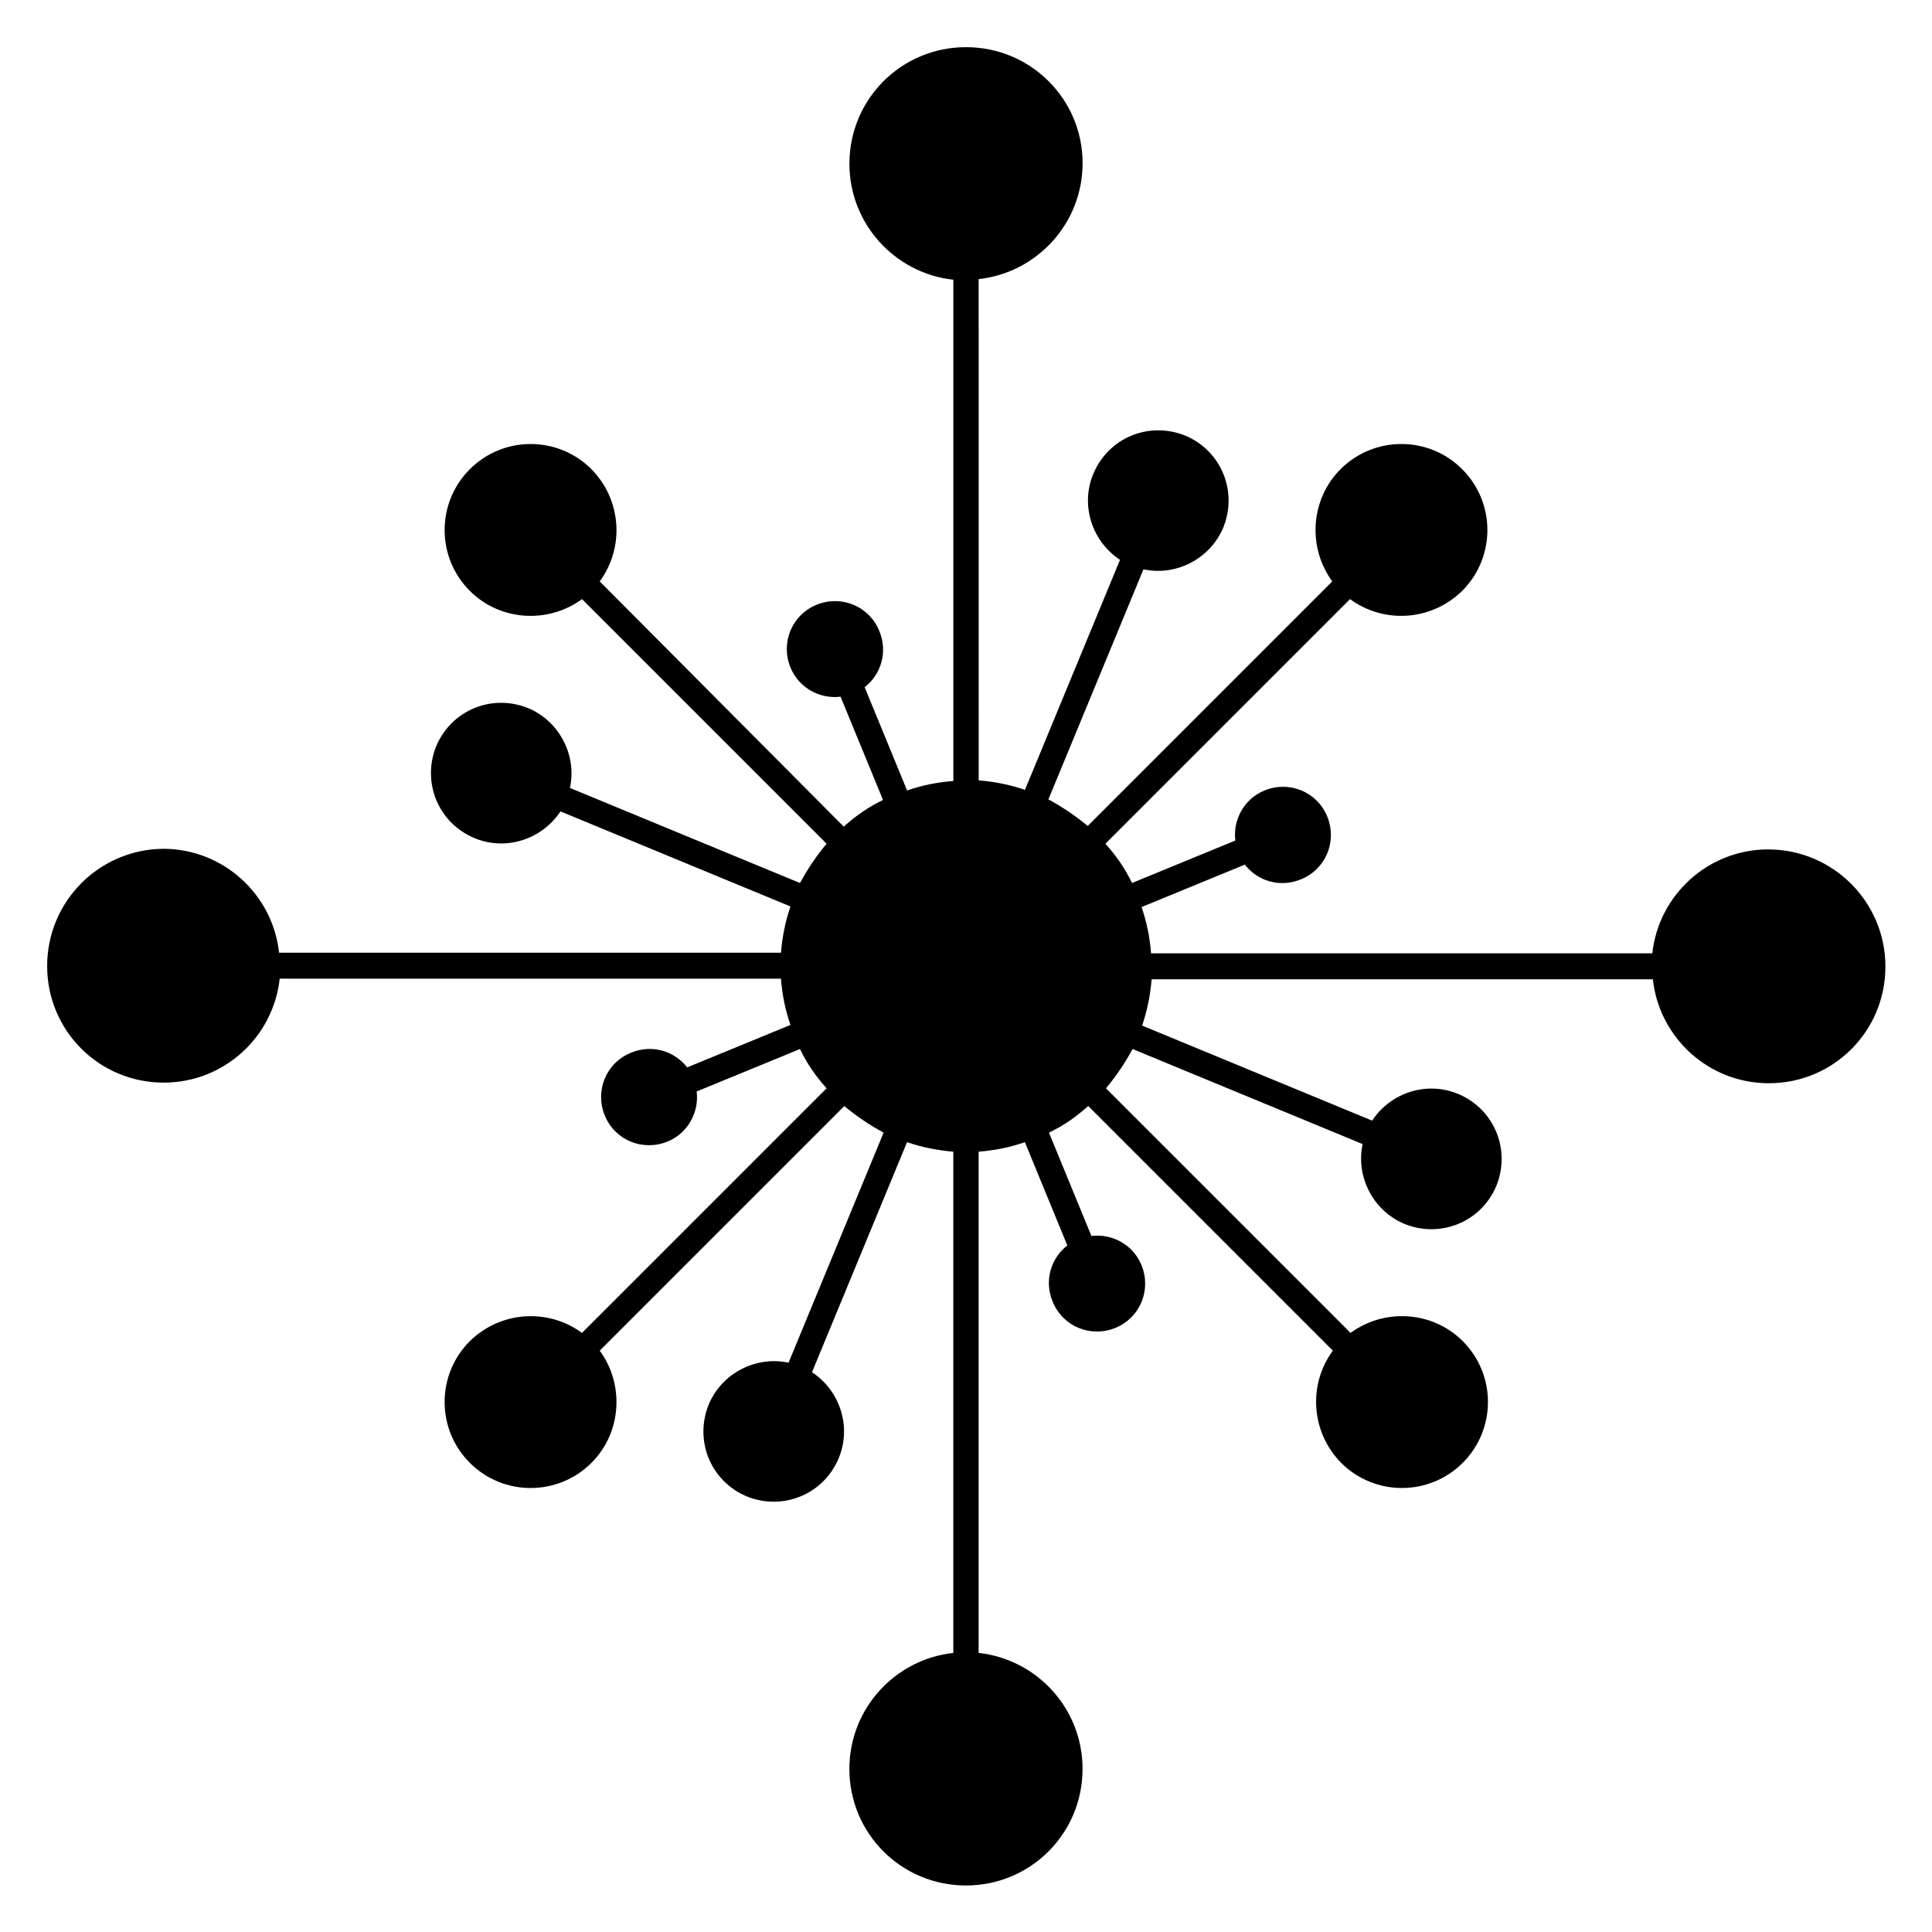 <?xml version="1.0" encoding="UTF-8"?>
<!-- The Best Svg Icon site in the world: iconSvg.co, Visit us! https://iconsvg.co -->
<svg fill="#000000" width="800px" height="800px" version="1.1" viewBox="144 144 512 512" xmlns="http://www.w3.org/2000/svg">
 <path d="m612.61 369.1c-15.953 0-29.055 12.09-30.73 27.543h-132.84c-0.336-4.367-1.176-8.398-2.519-12.258l27.375-11.25c3.359 4.367 9.406 6.215 14.945 3.863 6.551-2.688 9.574-10.078 6.887-16.625-2.688-6.551-10.078-9.574-16.625-6.887-5.375 2.184-8.398 7.727-7.727 13.266l-27.375 11.25c-1.848-3.863-4.199-7.223-7.055-10.41l64.824-64.824c8.902 6.551 21.496 5.879 29.727-2.184 8.902-8.902 8.902-23.344 0-32.242-8.902-8.902-23.344-8.902-32.242 0-8.062 8.062-8.734 20.824-2.184 29.727l-64.824 64.824c-3.191-2.688-6.719-5.039-10.41-7.055l25.191-60.961c8.566 1.848 17.633-2.688 21.16-11.082 3.863-9.574-0.504-20.32-10.078-24.352-9.574-3.863-20.32 0.504-24.352 10.078-3.527 8.398-0.336 17.969 7.055 22.84l-25.191 60.961c-3.863-1.344-8.062-2.184-12.258-2.519l-0.008-132.84c15.449-1.68 27.543-14.777 27.543-30.73 0-16.965-13.77-30.734-30.898-30.734s-30.898 13.77-30.898 30.898c0 15.953 12.09 29.055 27.543 30.73v132.84c-4.367 0.336-8.398 1.176-12.258 2.519l-11.25-27.375c4.367-3.359 6.215-9.406 3.863-14.945-2.688-6.551-10.078-9.574-16.625-6.887-6.551 2.688-9.574 10.078-6.887 16.625 2.184 5.375 7.727 8.398 13.266 7.727l11.25 27.375c-3.863 1.848-7.223 4.199-10.41 7.055l-64.664-64.988c6.551-8.902 5.879-21.496-2.184-29.727-8.902-8.902-23.344-8.902-32.242 0-8.902 8.902-8.902 23.344 0 32.242 8.062 8.062 20.824 8.734 29.727 2.184l64.824 64.824c-2.688 3.191-5.039 6.719-7.055 10.41l-60.961-25.191c1.848-8.566-2.688-17.633-11.082-21.16-9.574-3.863-20.32 0.504-24.352 10.078-3.863 9.574 0.504 20.32 10.078 24.352 8.398 3.527 17.969 0.336 22.84-7.055l60.961 25.191c-1.344 3.863-2.184 8.062-2.519 12.258l-133.01 0.004c-1.68-15.449-14.777-27.543-30.73-27.543-16.965 0.168-30.734 13.938-30.734 31.07 0 17.129 13.77 30.898 30.898 30.898 15.953 0 29.055-12.09 30.73-27.543h132.84c0.336 4.367 1.176 8.398 2.519 12.258l-27.375 11.25c-3.359-4.367-9.406-6.215-14.945-3.863-6.551 2.688-9.574 10.078-6.887 16.625 2.688 6.551 10.078 9.574 16.625 6.887 5.375-2.184 8.398-7.727 7.727-13.266l27.375-11.25c1.848 3.863 4.199 7.223 7.055 10.41l-64.824 64.824c-8.902-6.551-21.496-5.879-29.727 2.184-8.902 8.902-8.902 23.344 0 32.242 8.902 8.902 23.344 8.902 32.242 0 8.062-8.062 8.734-20.824 2.184-29.727l64.824-64.824c3.191 2.688 6.719 5.039 10.41 7.055l-25.191 60.961c-8.566-1.848-17.633 2.688-21.16 11.082-3.863 9.574 0.504 20.32 10.078 24.352 9.574 3.863 20.32-0.504 24.352-10.078 3.527-8.398 0.336-17.969-7.055-22.84l25.191-60.961c3.863 1.344 8.062 2.184 12.258 2.519v132.84c-15.449 1.68-27.543 14.777-27.543 30.73 0 17.129 13.77 30.898 30.898 30.898 17.129 0 30.898-13.77 30.898-30.898 0-15.953-12.09-29.055-27.543-30.73v-132.84c4.367-0.336 8.398-1.176 12.258-2.519l11.25 27.375c-4.367 3.359-6.215 9.406-3.863 14.945 2.688 6.551 10.078 9.574 16.625 6.887 6.551-2.688 9.574-10.078 6.887-16.625-2.184-5.375-7.727-8.398-13.266-7.727l-11.25-27.375c3.863-1.848 7.223-4.199 10.41-7.055l64.824 64.824c-6.551 8.902-5.879 21.496 2.184 29.727 8.902 8.902 23.344 8.902 32.242 0 8.902-8.902 8.902-23.344 0-32.242-8.062-8.062-20.824-8.734-29.727-2.184l-64.824-64.824c2.688-3.191 5.039-6.719 7.055-10.41l60.961 25.191c-1.848 8.566 2.688 17.633 11.082 21.16 9.574 3.863 20.32-0.504 24.352-10.078 3.863-9.574-0.504-20.32-10.078-24.352-8.398-3.527-17.969-0.336-22.84 7.055l-60.961-25.191c1.344-3.863 2.184-8.062 2.519-12.258h132.84c1.68 15.449 14.777 27.543 30.73 27.543 17.129 0 30.898-13.77 30.898-30.898 0.027-17.129-13.914-31.066-31.043-31.066z"/>
</svg>